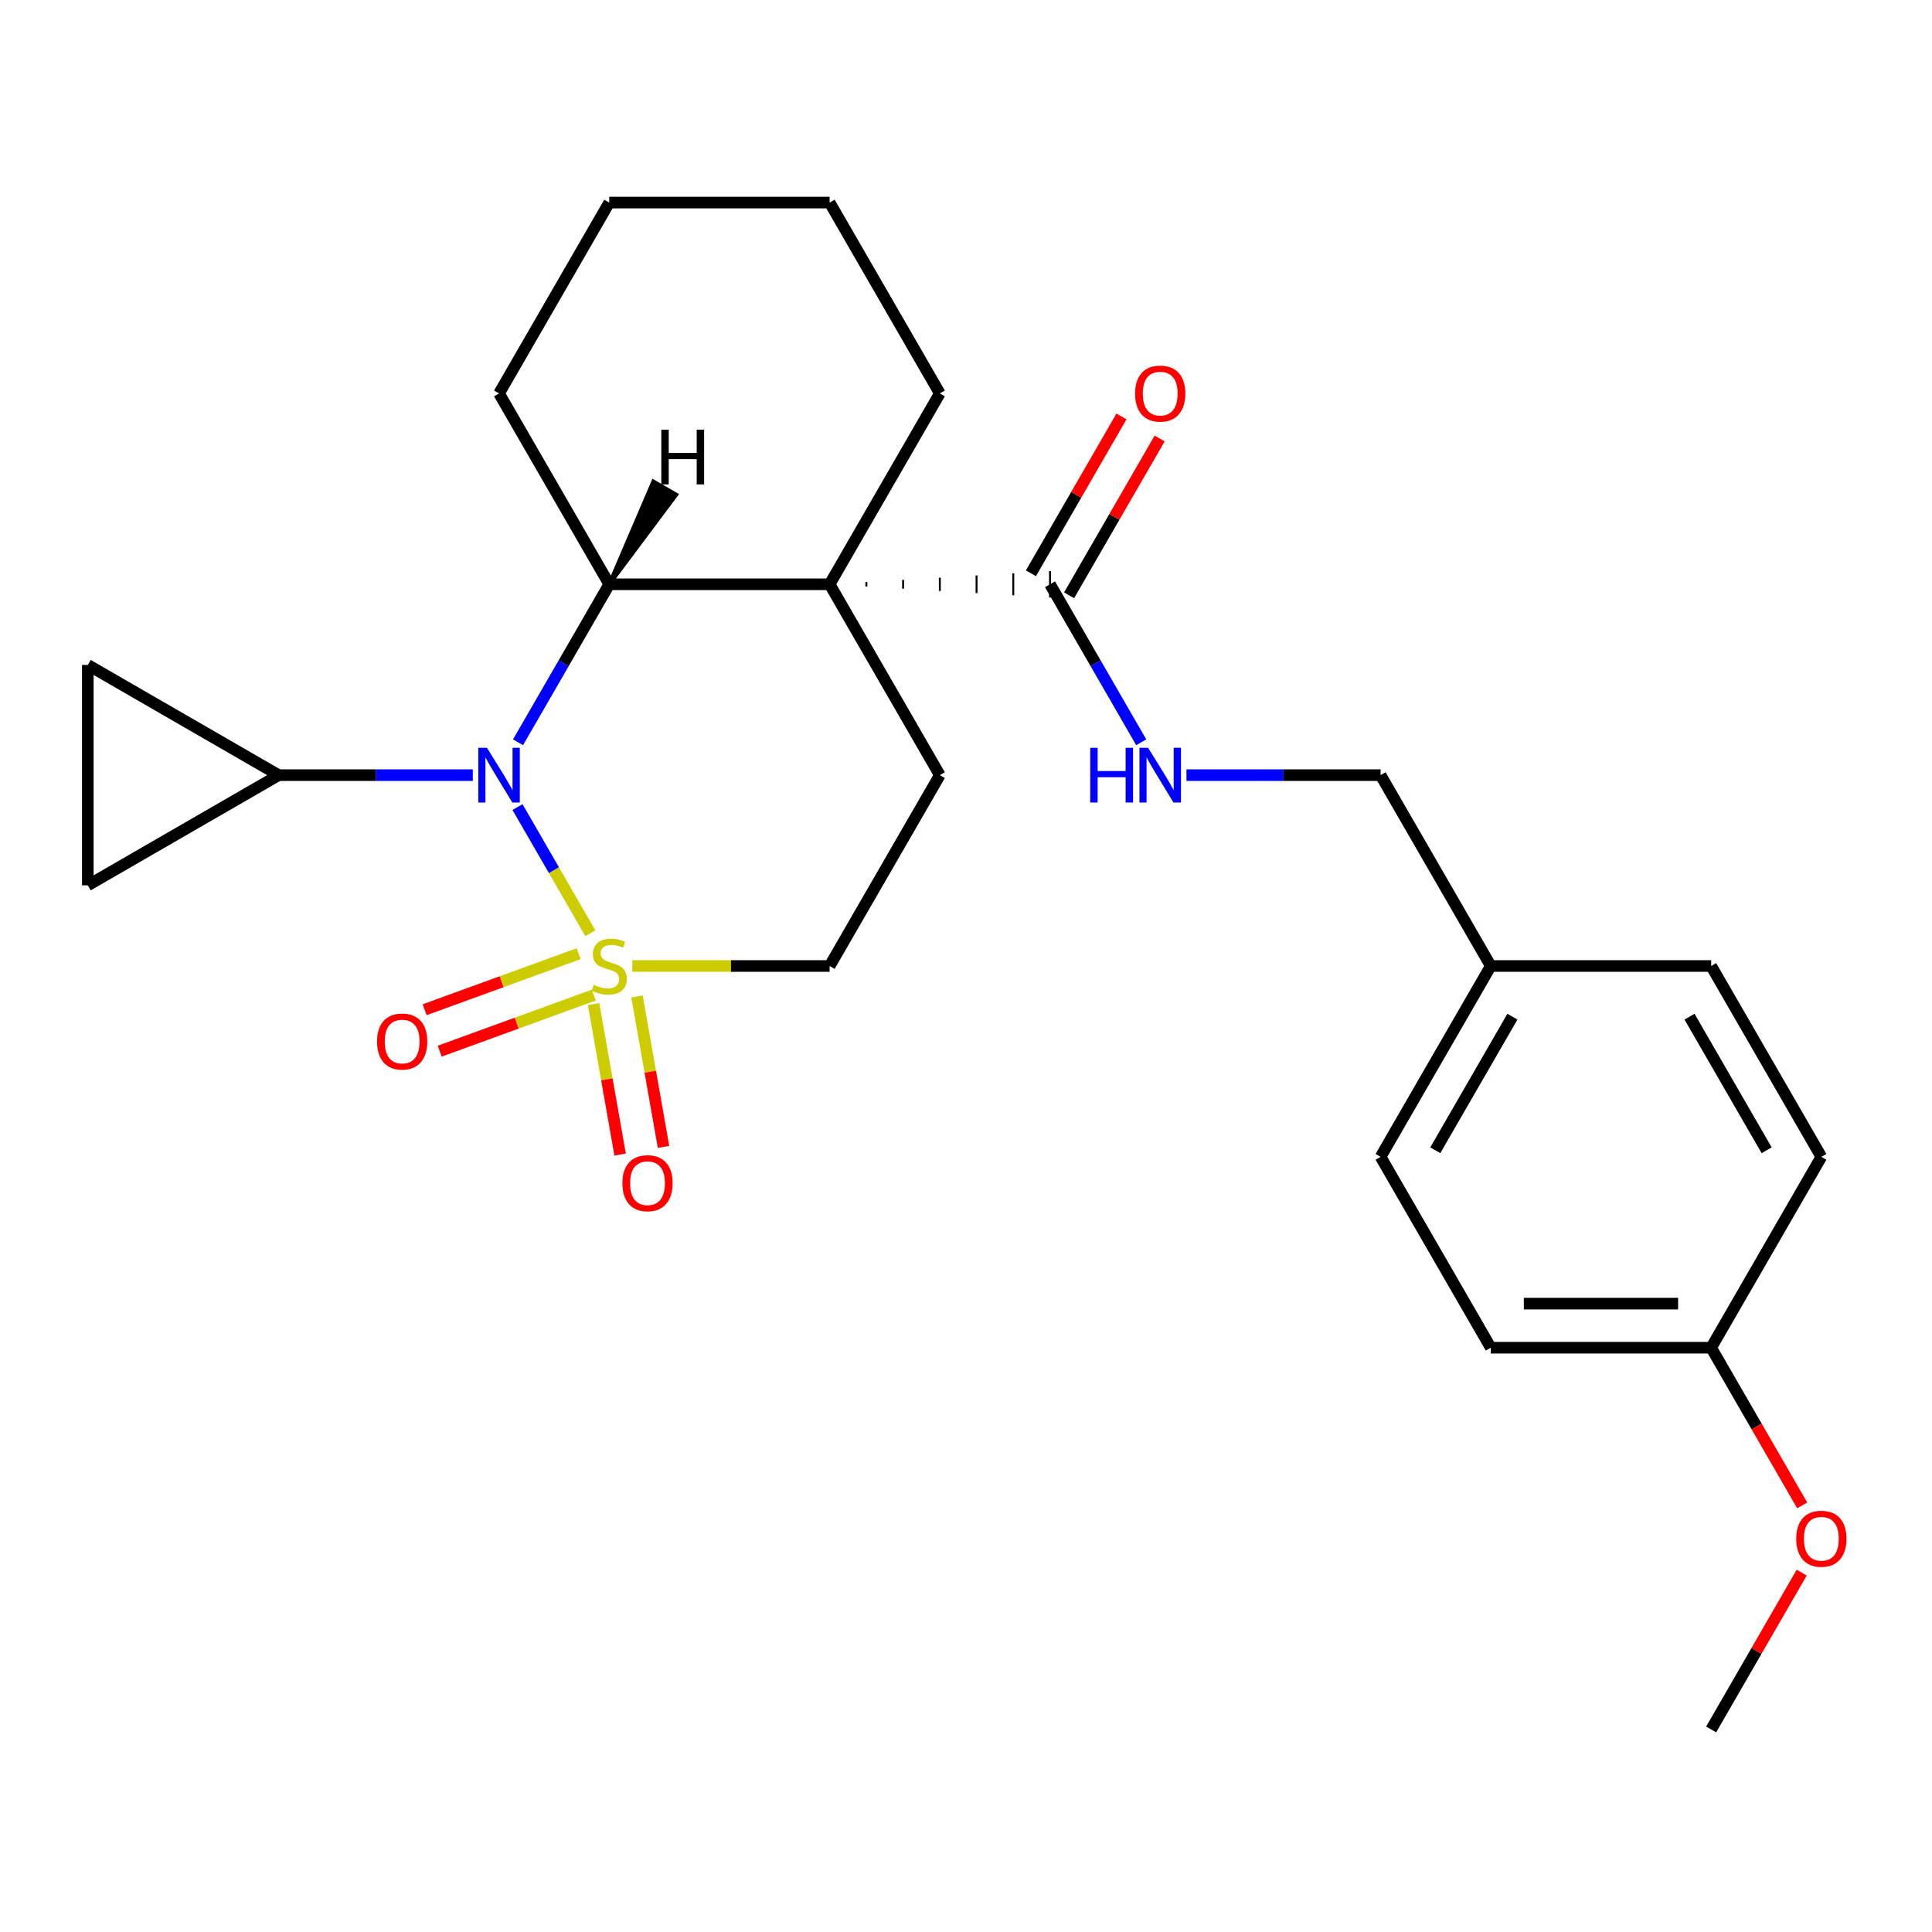 <?xml version='1.0' encoding='iso-8859-1'?>
<svg version='1.1' baseProfile='full'
              xmlns='http://www.w3.org/2000/svg'
                      xmlns:rdkit='http://www.rdkit.org/xml'
                      xmlns:xlink='http://www.w3.org/1999/xlink'
                  xml:space='preserve'
width='1000px' height='1000px' viewBox='0 0 1000 1000'>
<!-- END OF HEADER -->
<rect style='opacity:1.0;fill:#FFFFFF;stroke:none' width='1000' height='1000' x='0' y='0'> </rect>
<path class='bond-0' d='M 305.548,483.028 L 286.699,450.381' style='fill:none;fill-rule:evenodd;stroke:#CCCC00;stroke-width:6px;stroke-linecap:butt;stroke-linejoin:miter;stroke-opacity:1' />
<path class='bond-0' d='M 286.699,450.381 L 267.85,417.735' style='fill:none;fill-rule:evenodd;stroke:#0000FF;stroke-width:6px;stroke-linecap:butt;stroke-linejoin:miter;stroke-opacity:1' />
<path class='bond-6' d='M 327.278,500 L 378.347,500' style='fill:none;fill-rule:evenodd;stroke:#CCCC00;stroke-width:6px;stroke-linecap:butt;stroke-linejoin:miter;stroke-opacity:1' />
<path class='bond-6' d='M 378.347,500 L 429.416,500' style='fill:none;fill-rule:evenodd;stroke:#000000;stroke-width:6px;stroke-linecap:butt;stroke-linejoin:miter;stroke-opacity:1' />
<path class='bond-9' d='M 307.239,519.713 L 314.106,558.654' style='fill:none;fill-rule:evenodd;stroke:#CCCC00;stroke-width:6px;stroke-linecap:butt;stroke-linejoin:miter;stroke-opacity:1' />
<path class='bond-9' d='M 314.106,558.654 L 320.972,597.596' style='fill:none;fill-rule:evenodd;stroke:#FF0000;stroke-width:6px;stroke-linecap:butt;stroke-linejoin:miter;stroke-opacity:1' />
<path class='bond-9' d='M 329.706,515.751 L 336.573,554.693' style='fill:none;fill-rule:evenodd;stroke:#CCCC00;stroke-width:6px;stroke-linecap:butt;stroke-linejoin:miter;stroke-opacity:1' />
<path class='bond-9' d='M 336.573,554.693 L 343.439,593.634' style='fill:none;fill-rule:evenodd;stroke:#FF0000;stroke-width:6px;stroke-linecap:butt;stroke-linejoin:miter;stroke-opacity:1' />
<path class='bond-10' d='M 299.513,493.624 L 259.651,508.132' style='fill:none;fill-rule:evenodd;stroke:#CCCC00;stroke-width:6px;stroke-linecap:butt;stroke-linejoin:miter;stroke-opacity:1' />
<path class='bond-10' d='M 259.651,508.132 L 219.789,522.641' style='fill:none;fill-rule:evenodd;stroke:#FF0000;stroke-width:6px;stroke-linecap:butt;stroke-linejoin:miter;stroke-opacity:1' />
<path class='bond-10' d='M 307.316,515.062 L 267.454,529.57' style='fill:none;fill-rule:evenodd;stroke:#CCCC00;stroke-width:6px;stroke-linecap:butt;stroke-linejoin:miter;stroke-opacity:1' />
<path class='bond-10' d='M 267.454,529.57 L 227.592,544.079' style='fill:none;fill-rule:evenodd;stroke:#FF0000;stroke-width:6px;stroke-linecap:butt;stroke-linejoin:miter;stroke-opacity:1' />
<path class='bond-2' d='M 268.133,384.201 L 291.74,343.313' style='fill:none;fill-rule:evenodd;stroke:#0000FF;stroke-width:6px;stroke-linecap:butt;stroke-linejoin:miter;stroke-opacity:1' />
<path class='bond-2' d='M 291.74,343.313 L 315.346,302.426' style='fill:none;fill-rule:evenodd;stroke:#000000;stroke-width:6px;stroke-linecap:butt;stroke-linejoin:miter;stroke-opacity:1' />
<path class='bond-4' d='M 244.72,401.213 L 194.481,401.213' style='fill:none;fill-rule:evenodd;stroke:#0000FF;stroke-width:6px;stroke-linecap:butt;stroke-linejoin:miter;stroke-opacity:1' />
<path class='bond-4' d='M 194.481,401.213 L 144.242,401.213' style='fill:none;fill-rule:evenodd;stroke:#000000;stroke-width:6px;stroke-linecap:butt;stroke-linejoin:miter;stroke-opacity:1' />
<path class='bond-1' d='M 429.416,302.426 L 486.451,401.213' style='fill:none;fill-rule:evenodd;stroke:#000000;stroke-width:6px;stroke-linecap:butt;stroke-linejoin:miter;stroke-opacity:1' />
<path class='bond-3' d='M 448.427,303.566 L 448.427,301.285' style='fill:none;fill-rule:evenodd;stroke:#000000;stroke-width:1.0px;stroke-linecap:butt;stroke-linejoin:miter;stroke-opacity:1' />
<path class='bond-3' d='M 467.439,304.707 L 467.439,300.144' style='fill:none;fill-rule:evenodd;stroke:#000000;stroke-width:1.0px;stroke-linecap:butt;stroke-linejoin:miter;stroke-opacity:1' />
<path class='bond-3' d='M 486.451,305.848 L 486.451,299.003' style='fill:none;fill-rule:evenodd;stroke:#000000;stroke-width:1.0px;stroke-linecap:butt;stroke-linejoin:miter;stroke-opacity:1' />
<path class='bond-3' d='M 505.462,306.988 L 505.462,297.863' style='fill:none;fill-rule:evenodd;stroke:#000000;stroke-width:1.0px;stroke-linecap:butt;stroke-linejoin:miter;stroke-opacity:1' />
<path class='bond-3' d='M 524.474,308.129 L 524.474,296.722' style='fill:none;fill-rule:evenodd;stroke:#000000;stroke-width:1.0px;stroke-linecap:butt;stroke-linejoin:miter;stroke-opacity:1' />
<path class='bond-3' d='M 543.485,309.27 L 543.485,295.581' style='fill:none;fill-rule:evenodd;stroke:#000000;stroke-width:1.0px;stroke-linecap:butt;stroke-linejoin:miter;stroke-opacity:1' />
<path class='bond-13' d='M 429.416,302.426 L 486.451,203.638' style='fill:none;fill-rule:evenodd;stroke:#000000;stroke-width:6px;stroke-linecap:butt;stroke-linejoin:miter;stroke-opacity:1' />
<path class='bond-26' d='M 429.416,302.426 L 315.346,302.426' style='fill:none;fill-rule:evenodd;stroke:#000000;stroke-width:6px;stroke-linecap:butt;stroke-linejoin:miter;stroke-opacity:1' />
<path class='bond-17' d='M 315.346,302.426 L 258.311,203.638' style='fill:none;fill-rule:evenodd;stroke:#000000;stroke-width:6px;stroke-linecap:butt;stroke-linejoin:miter;stroke-opacity:1' />
<path class='bond-30' d='M 315.346,302.426 L 350.024,256.051 L 338.169,249.207 Z' style='fill:#000000;fill-rule:evenodd;fill-opacity:1;stroke:#000000;stroke-width:2px;stroke-linecap:butt;stroke-linejoin:miter;stroke-opacity:1;' />
<path class='bond-11' d='M 543.485,302.426 L 567.092,343.313' style='fill:none;fill-rule:evenodd;stroke:#000000;stroke-width:6px;stroke-linecap:butt;stroke-linejoin:miter;stroke-opacity:1' />
<path class='bond-11' d='M 567.092,343.313 L 590.699,384.201' style='fill:none;fill-rule:evenodd;stroke:#0000FF;stroke-width:6px;stroke-linecap:butt;stroke-linejoin:miter;stroke-opacity:1' />
<path class='bond-12' d='M 553.364,308.129 L 576.798,267.541' style='fill:none;fill-rule:evenodd;stroke:#000000;stroke-width:6px;stroke-linecap:butt;stroke-linejoin:miter;stroke-opacity:1' />
<path class='bond-12' d='M 576.798,267.541 L 600.231,226.954' style='fill:none;fill-rule:evenodd;stroke:#FF0000;stroke-width:6px;stroke-linecap:butt;stroke-linejoin:miter;stroke-opacity:1' />
<path class='bond-12' d='M 533.607,296.722 L 557.04,256.134' style='fill:none;fill-rule:evenodd;stroke:#000000;stroke-width:6px;stroke-linecap:butt;stroke-linejoin:miter;stroke-opacity:1' />
<path class='bond-12' d='M 557.04,256.134 L 580.473,215.547' style='fill:none;fill-rule:evenodd;stroke:#FF0000;stroke-width:6px;stroke-linecap:butt;stroke-linejoin:miter;stroke-opacity:1' />
<path class='bond-7' d='M 144.242,401.213 L 45.455,458.248' style='fill:none;fill-rule:evenodd;stroke:#000000;stroke-width:6px;stroke-linecap:butt;stroke-linejoin:miter;stroke-opacity:1' />
<path class='bond-8' d='M 144.242,401.213 L 45.455,344.178' style='fill:none;fill-rule:evenodd;stroke:#000000;stroke-width:6px;stroke-linecap:butt;stroke-linejoin:miter;stroke-opacity:1' />
<path class='bond-5' d='M 486.451,401.213 L 429.416,500' style='fill:none;fill-rule:evenodd;stroke:#000000;stroke-width:6px;stroke-linecap:butt;stroke-linejoin:miter;stroke-opacity:1' />
<path class='bond-27' d='M 45.455,458.248 L 45.455,344.178' style='fill:none;fill-rule:evenodd;stroke:#000000;stroke-width:6px;stroke-linecap:butt;stroke-linejoin:miter;stroke-opacity:1' />
<path class='bond-14' d='M 614.112,401.213 L 664.351,401.213' style='fill:none;fill-rule:evenodd;stroke:#0000FF;stroke-width:6px;stroke-linecap:butt;stroke-linejoin:miter;stroke-opacity:1' />
<path class='bond-14' d='M 664.351,401.213 L 714.59,401.213' style='fill:none;fill-rule:evenodd;stroke:#000000;stroke-width:6px;stroke-linecap:butt;stroke-linejoin:miter;stroke-opacity:1' />
<path class='bond-24' d='M 486.451,203.638 L 429.416,104.851' style='fill:none;fill-rule:evenodd;stroke:#000000;stroke-width:6px;stroke-linecap:butt;stroke-linejoin:miter;stroke-opacity:1' />
<path class='bond-15' d='M 714.59,401.213 L 771.625,500' style='fill:none;fill-rule:evenodd;stroke:#000000;stroke-width:6px;stroke-linecap:butt;stroke-linejoin:miter;stroke-opacity:1' />
<path class='bond-18' d='M 771.625,500 L 885.694,500' style='fill:none;fill-rule:evenodd;stroke:#000000;stroke-width:6px;stroke-linecap:butt;stroke-linejoin:miter;stroke-opacity:1' />
<path class='bond-19' d='M 771.625,500 L 714.59,598.787' style='fill:none;fill-rule:evenodd;stroke:#000000;stroke-width:6px;stroke-linecap:butt;stroke-linejoin:miter;stroke-opacity:1' />
<path class='bond-19' d='M 782.827,526.225 L 742.903,595.376' style='fill:none;fill-rule:evenodd;stroke:#000000;stroke-width:6px;stroke-linecap:butt;stroke-linejoin:miter;stroke-opacity:1' />
<path class='bond-16' d='M 885.694,697.574 L 771.625,697.574' style='fill:none;fill-rule:evenodd;stroke:#000000;stroke-width:6px;stroke-linecap:butt;stroke-linejoin:miter;stroke-opacity:1' />
<path class='bond-16' d='M 868.584,674.76 L 788.735,674.76' style='fill:none;fill-rule:evenodd;stroke:#000000;stroke-width:6px;stroke-linecap:butt;stroke-linejoin:miter;stroke-opacity:1' />
<path class='bond-22' d='M 885.694,697.574 L 909.255,738.382' style='fill:none;fill-rule:evenodd;stroke:#000000;stroke-width:6px;stroke-linecap:butt;stroke-linejoin:miter;stroke-opacity:1' />
<path class='bond-22' d='M 909.255,738.382 L 932.815,779.19' style='fill:none;fill-rule:evenodd;stroke:#FF0000;stroke-width:6px;stroke-linecap:butt;stroke-linejoin:miter;stroke-opacity:1' />
<path class='bond-29' d='M 885.694,697.574 L 942.729,598.787' style='fill:none;fill-rule:evenodd;stroke:#000000;stroke-width:6px;stroke-linecap:butt;stroke-linejoin:miter;stroke-opacity:1' />
<path class='bond-25' d='M 258.311,203.638 L 315.346,104.851' style='fill:none;fill-rule:evenodd;stroke:#000000;stroke-width:6px;stroke-linecap:butt;stroke-linejoin:miter;stroke-opacity:1' />
<path class='bond-20' d='M 885.694,500 L 942.729,598.787' style='fill:none;fill-rule:evenodd;stroke:#000000;stroke-width:6px;stroke-linecap:butt;stroke-linejoin:miter;stroke-opacity:1' />
<path class='bond-20' d='M 874.492,526.225 L 914.417,595.376' style='fill:none;fill-rule:evenodd;stroke:#000000;stroke-width:6px;stroke-linecap:butt;stroke-linejoin:miter;stroke-opacity:1' />
<path class='bond-21' d='M 714.59,598.787 L 771.625,697.574' style='fill:none;fill-rule:evenodd;stroke:#000000;stroke-width:6px;stroke-linecap:butt;stroke-linejoin:miter;stroke-opacity:1' />
<path class='bond-23' d='M 932.561,813.973 L 909.128,854.561' style='fill:none;fill-rule:evenodd;stroke:#FF0000;stroke-width:6px;stroke-linecap:butt;stroke-linejoin:miter;stroke-opacity:1' />
<path class='bond-23' d='M 909.128,854.561 L 885.694,895.149' style='fill:none;fill-rule:evenodd;stroke:#000000;stroke-width:6px;stroke-linecap:butt;stroke-linejoin:miter;stroke-opacity:1' />
<path class='bond-28' d='M 429.416,104.851 L 315.346,104.851' style='fill:none;fill-rule:evenodd;stroke:#000000;stroke-width:6px;stroke-linecap:butt;stroke-linejoin:miter;stroke-opacity:1' />
<path  class='atom-0' d='M 307.346 509.72
Q 307.666 509.84, 308.986 510.4
Q 310.306 510.96, 311.746 511.32
Q 313.226 511.64, 314.666 511.64
Q 317.346 511.64, 318.906 510.36
Q 320.466 509.04, 320.466 506.76
Q 320.466 505.2, 319.666 504.24
Q 318.906 503.28, 317.706 502.76
Q 316.506 502.24, 314.506 501.64
Q 311.986 500.88, 310.466 500.16
Q 308.986 499.44, 307.906 497.92
Q 306.866 496.4, 306.866 493.84
Q 306.866 490.28, 309.266 488.08
Q 311.706 485.88, 316.506 485.88
Q 319.786 485.88, 323.506 487.44
L 322.586 490.52
Q 319.186 489.12, 316.626 489.12
Q 313.866 489.12, 312.346 490.28
Q 310.826 491.4, 310.866 493.36
Q 310.866 494.88, 311.626 495.8
Q 312.426 496.72, 313.546 497.24
Q 314.706 497.76, 316.626 498.36
Q 319.186 499.16, 320.706 499.96
Q 322.226 500.76, 323.306 502.4
Q 324.426 504, 324.426 506.76
Q 324.426 510.68, 321.786 512.8
Q 319.186 514.88, 314.826 514.88
Q 312.306 514.88, 310.386 514.32
Q 308.506 513.8, 306.266 512.88
L 307.346 509.72
' fill='#CCCC00'/>
<path  class='atom-1' d='M 252.051 387.053
L 261.331 402.053
Q 262.251 403.533, 263.731 406.213
Q 265.211 408.893, 265.291 409.053
L 265.291 387.053
L 269.051 387.053
L 269.051 415.373
L 265.171 415.373
L 255.211 398.973
Q 254.051 397.053, 252.811 394.853
Q 251.611 392.653, 251.251 391.973
L 251.251 415.373
L 247.571 415.373
L 247.571 387.053
L 252.051 387.053
' fill='#0000FF'/>
<path  class='atom-10' d='M 322.154 612.417
Q 322.154 605.617, 325.514 601.817
Q 328.874 598.017, 335.154 598.017
Q 341.434 598.017, 344.794 601.817
Q 348.154 605.617, 348.154 612.417
Q 348.154 619.297, 344.754 623.217
Q 341.354 627.097, 335.154 627.097
Q 328.914 627.097, 325.514 623.217
Q 322.154 619.337, 322.154 612.417
M 335.154 623.897
Q 339.474 623.897, 341.794 621.017
Q 344.154 618.097, 344.154 612.417
Q 344.154 606.857, 341.794 604.057
Q 339.474 601.217, 335.154 601.217
Q 330.834 601.217, 328.474 604.017
Q 326.154 606.817, 326.154 612.417
Q 326.154 618.137, 328.474 621.017
Q 330.834 623.897, 335.154 623.897
' fill='#FF0000'/>
<path  class='atom-11' d='M 195.156 539.094
Q 195.156 532.294, 198.516 528.494
Q 201.876 524.694, 208.156 524.694
Q 214.436 524.694, 217.796 528.494
Q 221.156 532.294, 221.156 539.094
Q 221.156 545.974, 217.756 549.894
Q 214.356 553.774, 208.156 553.774
Q 201.916 553.774, 198.516 549.894
Q 195.156 546.014, 195.156 539.094
M 208.156 550.574
Q 212.476 550.574, 214.796 547.694
Q 217.156 544.774, 217.156 539.094
Q 217.156 533.534, 214.796 530.734
Q 212.476 527.894, 208.156 527.894
Q 203.836 527.894, 201.476 530.694
Q 199.156 533.494, 199.156 539.094
Q 199.156 544.814, 201.476 547.694
Q 203.836 550.574, 208.156 550.574
' fill='#FF0000'/>
<path  class='atom-12' d='M 564.3 387.053
L 568.14 387.053
L 568.14 399.093
L 582.62 399.093
L 582.62 387.053
L 586.46 387.053
L 586.46 415.373
L 582.62 415.373
L 582.62 402.293
L 568.14 402.293
L 568.14 415.373
L 564.3 415.373
L 564.3 387.053
' fill='#0000FF'/>
<path  class='atom-12' d='M 594.26 387.053
L 603.54 402.053
Q 604.46 403.533, 605.94 406.213
Q 607.42 408.893, 607.5 409.053
L 607.5 387.053
L 611.26 387.053
L 611.26 415.373
L 607.38 415.373
L 597.42 398.973
Q 596.26 397.053, 595.02 394.853
Q 593.82 392.653, 593.46 391.973
L 593.46 415.373
L 589.78 415.373
L 589.78 387.053
L 594.26 387.053
' fill='#0000FF'/>
<path  class='atom-13' d='M 587.52 203.718
Q 587.52 196.918, 590.88 193.118
Q 594.24 189.318, 600.52 189.318
Q 606.8 189.318, 610.16 193.118
Q 613.52 196.918, 613.52 203.718
Q 613.52 210.598, 610.12 214.518
Q 606.72 218.398, 600.52 218.398
Q 594.28 218.398, 590.88 214.518
Q 587.52 210.638, 587.52 203.718
M 600.52 215.198
Q 604.84 215.198, 607.16 212.318
Q 609.52 209.398, 609.52 203.718
Q 609.52 198.158, 607.16 195.358
Q 604.84 192.518, 600.52 192.518
Q 596.2 192.518, 593.84 195.318
Q 591.52 198.118, 591.52 203.718
Q 591.52 209.438, 593.84 212.318
Q 596.2 215.198, 600.52 215.198
' fill='#FF0000'/>
<path  class='atom-23' d='M 929.729 796.442
Q 929.729 789.642, 933.089 785.842
Q 936.449 782.042, 942.729 782.042
Q 949.009 782.042, 952.369 785.842
Q 955.729 789.642, 955.729 796.442
Q 955.729 803.322, 952.329 807.242
Q 948.929 811.122, 942.729 811.122
Q 936.489 811.122, 933.089 807.242
Q 929.729 803.362, 929.729 796.442
M 942.729 807.922
Q 947.049 807.922, 949.369 805.042
Q 951.729 802.122, 951.729 796.442
Q 951.729 790.882, 949.369 788.082
Q 947.049 785.242, 942.729 785.242
Q 938.409 785.242, 936.049 788.042
Q 933.729 790.842, 933.729 796.442
Q 933.729 802.162, 936.049 805.042
Q 938.409 807.922, 942.729 807.922
' fill='#FF0000'/>
<path  class='atom-27' d='M 342.289 222.407
L 346.129 222.407
L 346.129 234.447
L 360.609 234.447
L 360.609 222.407
L 364.449 222.407
L 364.449 250.727
L 360.609 250.727
L 360.609 237.647
L 346.129 237.647
L 346.129 250.727
L 342.289 250.727
L 342.289 222.407
' fill='#000000'/>
</svg>
